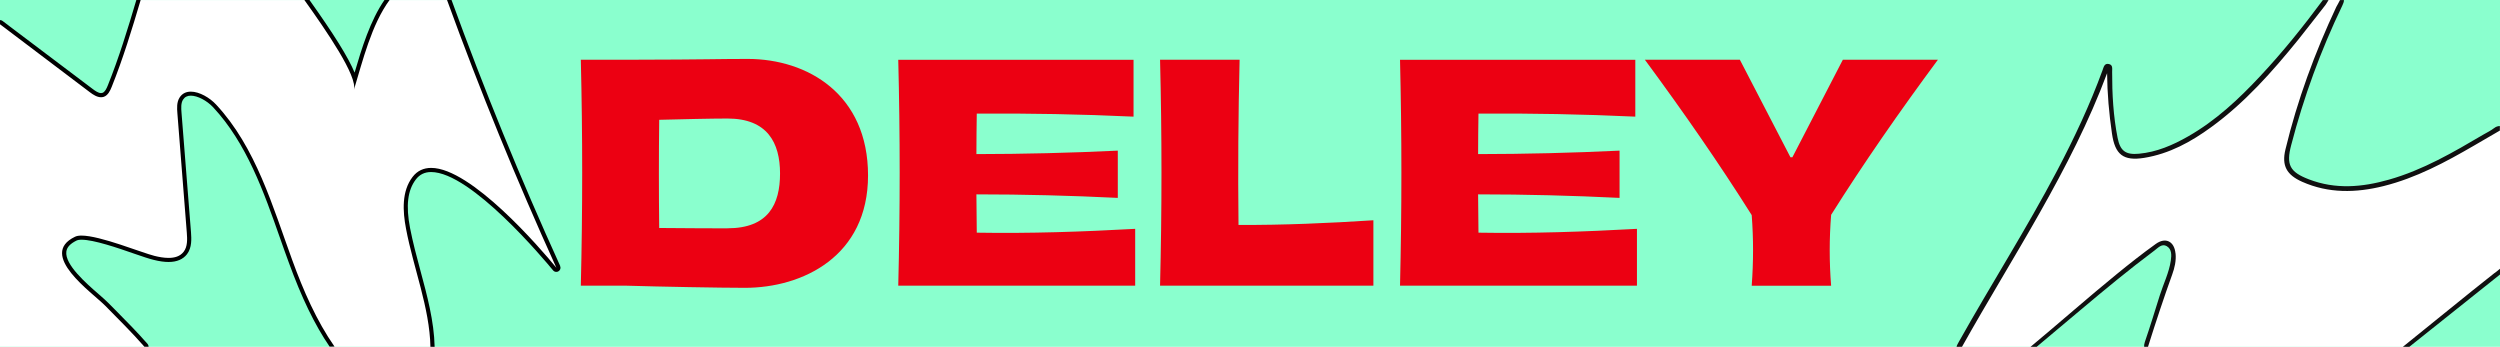<svg xmlns="http://www.w3.org/2000/svg" id="Camada_2" data-name="Camada 2" viewBox="0 0 411.1 57.03"><defs><style>      .cls-1, .cls-2, .cls-3, .cls-4, .cls-5 {        stroke-width: 0px;      }      .cls-2 {        fill: #ec0012;      }      .cls-3 {        fill: #8affce;      }      .cls-4 {        fill: #fff;      }      .cls-5 {        fill: #101010;      }    </style></defs><g id="ARTE"><g><g><rect class="cls-3" width="411.1" height="57.03"></rect><g><path class="cls-4" d="m91.67,44.32s-.12.05-.18.05c-.1,0-.2-.04-.26-.13-1.37-1.66-13.59-16.29-20.33-16.29-1.18,0-2.09.45-2.79,1.35-1.41,1.85-1.73,4.47-1,8.26.44,2.33,1.08,4.71,1.7,7.02,1.09,4.08,2.23,8.31,2.32,12.44h0s-16.51,0-16.51,0c-2.5-3.62-4.67-8.09-6.83-14.03-.47-1.28-.92-2.57-1.38-3.87-2.72-7.72-5.53-15.71-11.1-21.69-1.1-1.19-2.71-2.03-3.92-2.03-.71,0-1.23.28-1.58.83-.4.64-.37,1.45-.3,2.38l1.55,19.63c.08,1,.18,2.37-.59,3.36-.58.77-1.51,1.15-2.75,1.15-.68,0-1.45-.11-2.39-.34-.67-.16-1.78-.55-3.08-.99-2.86-.98-6.78-2.33-8.85-2.33-.4,0-.71.05-.91.15-1.18.56-1.81,1.24-1.92,2.09-.32,2.32,3.31,5.47,5.48,7.34.63.55,1.16,1.02,1.53,1.39l1.24,1.25c1.73,1.76,3.53,3.58,5.19,5.48.06.06.09.15.08.23H0V3.65c.07,0,.14.02.2.07.3.21.59.42.86.65.15.1.31.22.47.35,4.48,3.38,8.96,6.77,13.45,10.17.5.39,1.08.77,1.63.77.12,0,.24-.02.35-.06.53-.19.83-.8,1.09-1.44,1.84-4.58,3.28-9.3,4.72-14.15h27.68c4.63,6.5,7.15,10.62,7.89,13.03.04-.15.09-.3.13-.45,1.25-4.26,2.65-9.06,5.15-12.58h10.24c5.36,14.73,11.4,29.49,17.93,43.88.07.16.02.35-.13.44Z"></path><path class="cls-1" d="m22.42,0c-1.42,4.8-2.86,9.49-4.68,14.02-.21.54-.49,1.11-.89,1.25-.07.02-.14.04-.23.04-.45,0-.99-.38-1.42-.71C10.69,11.21,6.21,7.82,1.72,4.43c-.14-.12-.31-.25-.48-.37-.25-.2-.55-.41-.84-.63-.12-.09-.26-.13-.4-.13v.69c.29.21.58.42.85.64.16.11.31.23.46.35,4.49,3.39,8.97,6.78,13.46,10.18.54.41,1.19.83,1.84.83.16,0,.31-.02.46-.07.68-.24,1.03-.97,1.3-1.64,1.87-4.66,3.33-9.46,4.76-14.28h-.72Zm69.7,43.74c-6.52-14.34-12.53-29.07-17.87-43.74h-.74c5.42,14.91,11.42,29.59,17.98,44.03-2.71-3.31-14.04-16.42-20.59-16.42-1.21,0-2.27.45-3.06,1.49-1.8,2.35-1.63,5.62-1.07,8.53,1.22,6.46,3.88,12.98,4.01,19.4h.69v-.02c-.09-4.17-1.23-8.42-2.34-12.52-.62-2.3-1.25-4.67-1.7-6.99-.71-3.69-.4-6.22.95-7.99.63-.82,1.45-1.22,2.51-1.22,6.58,0,18.7,14.52,20.06,16.17.14.17.33.25.53.25.13,0,.25-.03.36-.1.3-.18.41-.55.27-.86ZM63.22,0c-2.34,3.39-3.72,7.88-4.91,11.94-1.03-2.5-3.42-6.32-7.42-11.94h-.84c3.64,5.09,8.8,12.6,8.14,14.79,1.47-4.85,2.9-10.73,5.87-14.79h-.83Zm-15.12,42.89c-3.29-9.01-6.01-18.64-12.55-25.68-1.05-1.14-2.76-2.14-4.17-2.14-.76,0-1.42.29-1.86.99-.47.76-.42,1.7-.35,2.58.52,6.54,1.03,13.09,1.55,19.63.08,1.08.14,2.28-.52,3.13-.59.77-1.5,1.01-2.48,1.01-.78,0-1.58-.15-2.31-.33-2.11-.52-8.93-3.34-12.01-3.34-.44,0-.79.06-1.06.19-6.19,2.96,2.84,9.18,4.99,11.37,2.12,2.16,4.37,4.37,6.42,6.72h.69c0-.16-.06-.33-.17-.46-1.67-1.91-3.47-3.73-5.22-5.5-.41-.42-.82-.83-1.23-1.24-.37-.38-.91-.85-1.55-1.41-2.12-1.84-5.64-4.91-5.36-7.04.09-.73.66-1.32,1.73-1.84.09-.04.31-.11.77-.11,2.02,0,5.9,1.33,8.74,2.32,1.3.45,2.42.83,3.11.99.95.24,1.76.35,2.46.35,1.35,0,2.37-.43,3.03-1.28.83-1.09.73-2.53.66-3.59l-.78-9.82-.78-9.82c-.07-.85-.1-1.61.24-2.17.28-.45.71-.67,1.28-.67,1.1,0,2.64.8,3.68,1.91,5.52,5.93,8.32,13.88,11.02,21.57.46,1.3.91,2.59,1.39,3.88,2.13,5.86,4.27,10.29,6.74,13.91h.81c-2.96-4.25-5.14-9.25-6.92-14.14Z"></path></g><path class="cls-4" d="m411.1,21.03v23.68l-1.16.93c-4.7,3.77-9.56,7.65-14.4,11.39h-42.67s0-.07,0-.1c1.18-3.98,2.54-8.13,4.06-12.32.47-1.3.62-3.18-.03-4.11-.25-.35-.59-.53-1.02-.53-.58,0-1.09.35-1.68.77-4.39,3.29-8.67,6.87-12.82,10.32-2.36,1.97-4.79,4-7.22,5.96h-12.07c0-.06.02-.12.05-.17,2.23-3.99,4.6-8,6.9-11.87,6.37-10.79,12.97-21.94,17.22-33.89.05-.14.18-.23.32-.23.02,0,.04,0,.06,0,.17.03.29.18.28.34-.09,3.7.17,7.39.76,11,.15.95.36,1.95.99,2.62.56.59,1.4.88,2.52.88.51,0,1.06-.06,1.66-.18,11.04-2.2,21.09-14.3,29.64-25.54h2.61s0,.1-.03.14c-3.64,7.53-6.56,15.46-8.69,23.58-.35,1.34-.62,2.63-.11,3.74.4.85,1.22,1.53,2.61,2.15,2.14.93,4.49,1.41,7,1.41,6.92,0,14.01-3.57,18.75-6.25,1.99-1.12,4.04-2.33,6.29-3.69.06-.03.12-.05.18-.05Z"></path><path class="cls-5" d="m357.74,41.68c-.19-1.99-1.62-2.73-3.24-1.57-2.22,1.59-4.37,3.29-6.49,5.02-4.52,3.68-9.59,8.15-14.07,11.87,0,0-.03.02-.04.03h1.01c2.39-2.01,4.78-4.01,7.17-6.02,4-3.36,8.03-6.7,12.22-9.83.59-.44,1.19-1.16,1.99-.71.87.51.8,1.51.68,2.37-.29,2.01-1.22,3.83-1.82,5.75-.8,2.56-1.59,5.13-2.46,7.67-.1.3-.13.55-.09.77h.62c.03-.08.05-.17.08-.26,1.1-3.51,2.63-8.14,3.89-11.61.41-1.13.68-2.28.56-3.49ZM381.98,0c-3.23,4.36-6.63,8.59-10.33,12.54-3.54,3.79-7.29,7.29-11.82,9.88-2.52,1.44-5.17,2.59-8.1,2.86-2.2.21-3.09-.48-3.51-2.6-.71-3.59-.91-7.22-.9-10.87,0-.53.14-1.13-.53-1.28-.76-.17-.86.52-1.05,1.02-2.08,5.69-4.65,11.16-7.47,16.52-5.04,9.56-10.84,18.67-16.13,28.09-.07.12-.41.71-.4.87h.89c8.3-14.81,17.96-29.16,23.86-44.99.03,3.34.32,6.63.8,9.91.5,3.48,1.86,4.56,5.3,4.01,4.13-.67,7.69-2.62,11.02-5.05,5.53-4.02,10.03-9.1,14.31-14.38,1.52-1.89,2.98-3.82,4.48-5.71.11-.13.29-.47.51-.81h-.91Zm28.24,44.88c-4.74,3.73-10.33,8.34-15.03,12.1-.02.02-.05.04-.07.05h1.07c4.96-3.96,9.94-7.93,14.91-11.89v-.95c-.29.26-.61.49-.87.7Zm-.08-23.82c-.53.41-1.14.71-1.72,1.04-4.98,2.93-9.97,5.85-15.58,7.44-4.39,1.25-8.78,1.64-13.17-.05-3.15-1.21-3.76-2.4-2.9-5.65,2.06-7.9,4.85-15.54,8.39-22.9.16-.34.29-.65.28-.93h-.65c-.22.47-.53.96-.61,1.13-3.54,7.55-6.41,15.33-8.36,23.43-.65,2.67.19,4.18,2.74,5.32,4.36,1.94,8.85,1.84,13.39.71,5.36-1.34,10.17-3.92,14.9-6.67,1.11-.64,2.9-1.69,4.23-2.46v-.74c-.32,0-.64.09-.95.34Z"></path></g><g><path class="cls-2" d="m122.94,9.69c-4.82,0-6.96.11-18.5.13h-8.93c.3,12.38.3,24.77,0,37.16h7.56c5.29.16,15.42.35,19.43.35,9.46,0,20.24-5.15,20.24-18.48s-9.92-19.16-19.79-19.16Zm-3.31,27.86c-1.92,0-7.43-.02-11.23-.06-.07-5.93-.07-11.85,0-17.79,3.55-.09,8.56-.21,11.23-.21,6.55,0,8.64,3.98,8.64,9.04s-1.93,9.01-8.64,9.01Z"></path><path class="cls-2" d="m160.62,38.25c-.03-2.1-.05-4.19-.06-6.29,7.75,0,15.5.2,23.25.58v-7.77c-7.75.37-15.5.56-23.25.57,0-2.22.03-4.44.06-6.66,8.61-.06,17.2.1,25.78.5v-9.35h-38.69c.31,12.38.31,24.77,0,37.15h38.96v-9.35c-8.66.48-17.35.78-26.04.63Z"></path><path class="cls-2" d="m203.66,36.99c-.1-9.06-.04-18.11.18-27.17h-13.08c.31,12.38.31,24.77,0,37.16h35.08v-10.76c-7.38.48-14.78.8-22.18.77Z"></path><path class="cls-2" d="m243.12,38.25c-.03-2.1-.05-4.19-.06-6.29,7.75,0,15.5.2,23.26.58v-7.77c-7.76.37-15.51.56-23.26.57,0-2.22.03-4.44.06-6.66,8.62-.06,17.21.1,25.79.5v-9.35h-38.69c.3,12.38.3,24.77,0,37.15h38.96v-9.35c-8.67.48-17.36.78-26.05.63Z"></path><path class="cls-2" d="m301.09,35.36c5.37-8.54,11.27-17.01,17.58-25.54h-15.63l-8.3,16.04h-.32l-8.32-16.04h-15.62c6.3,8.54,12.19,17.01,17.57,25.55.3,3.87.29,7.74,0,11.62h13.06c-.31-3.88-.31-7.75,0-11.63Z"></path></g></g></g></svg>